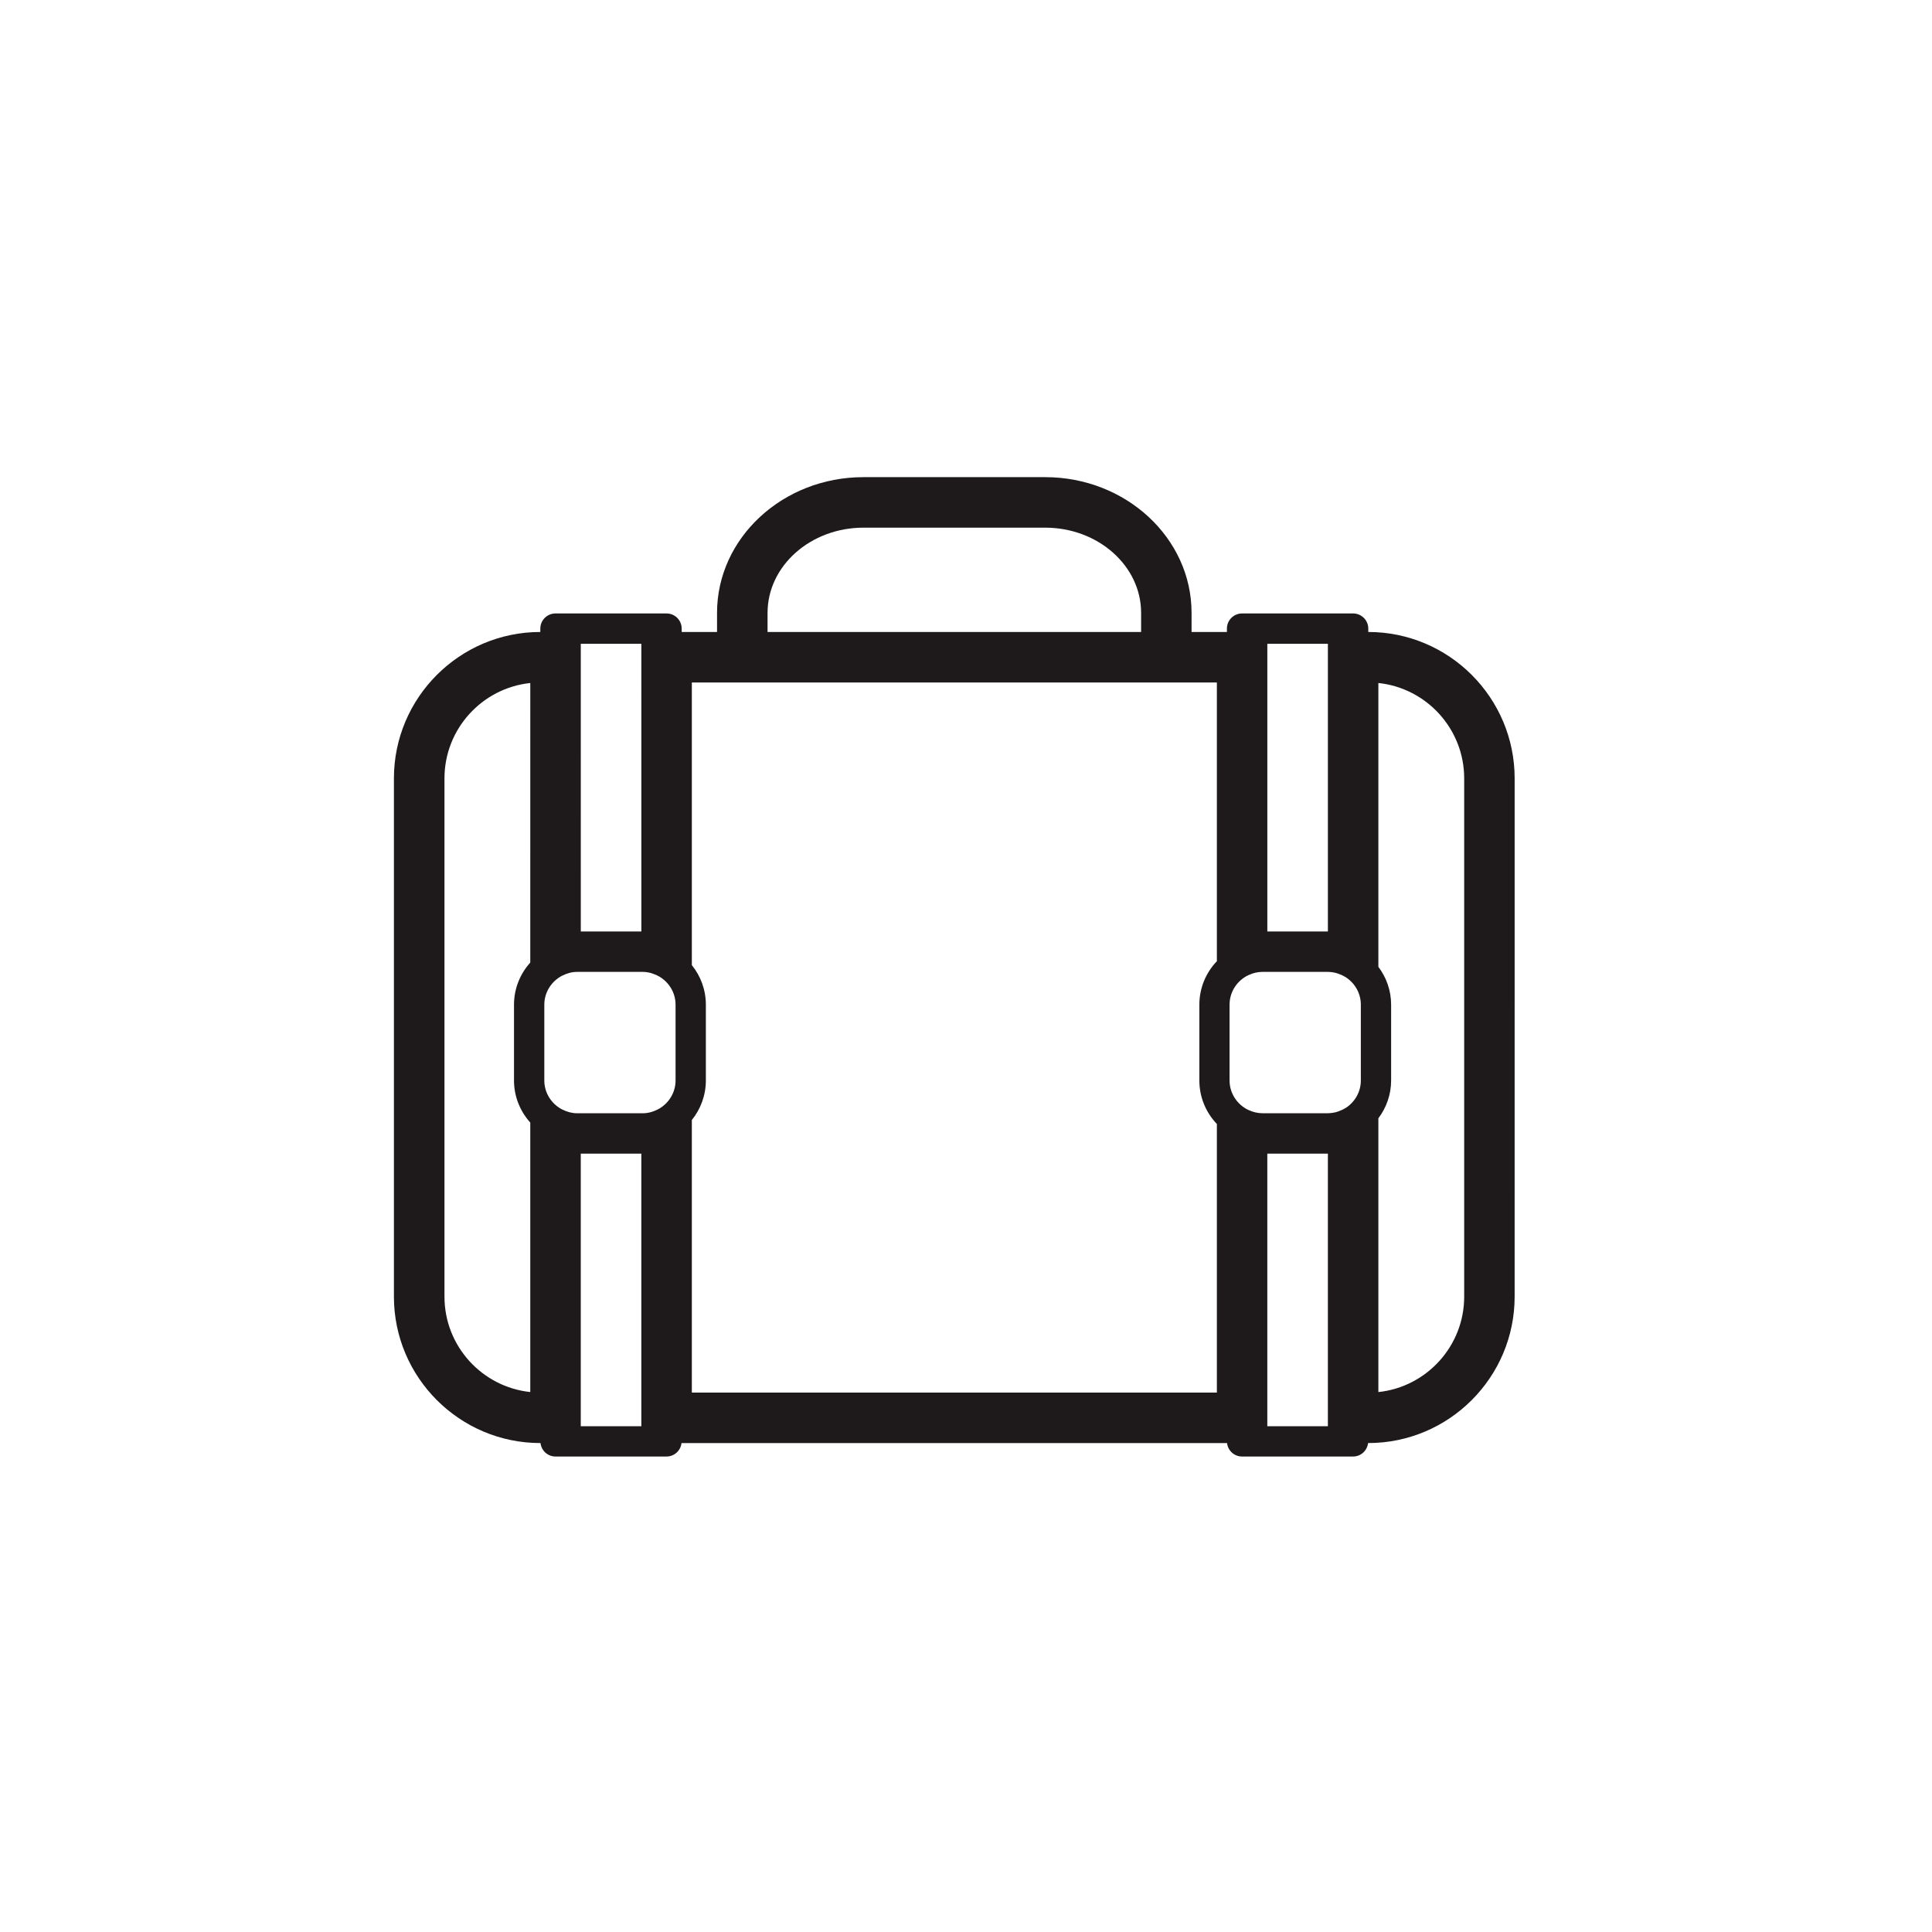 <?xml version="1.0" encoding="UTF-8"?>
<!-- The Best Svg Icon site in the world: iconSvg.co, Visit us! https://iconsvg.co -->
<svg width="800px" height="800px" version="1.1" viewBox="144 144 512 512" xmlns="http://www.w3.org/2000/svg">
 <path d="m506.61 311.48v-0.891c0-2.215-1.797-4.016-4.016-4.016h-29.434c-2.215 0-4.016 1.797-4.016 4.016v0.891h-9.367v-5.074c0-19.824-17.406-35.957-38.797-35.957h-48.16c-21.391 0-38.797 16.133-38.797 35.957v5.074h-9.367v-0.891c0-2.215-1.797-4.016-4.016-4.016h-29.434c-2.215 0-4.016 1.797-4.016 4.016v0.891c-21.391 0-38.797 17.406-38.797 38.797v137.35c0 21.391 17.406 38.797 38.797 38.797h0.047c0.227 2.004 1.906 3.566 3.969 3.566h29.434c2.066 0 3.742-1.562 3.969-3.566h144.57c0.227 2.004 1.906 3.566 3.969 3.566h29.434c2.066 0 3.742-1.562 3.969-3.566h0.047c21.391 0 38.797-17.406 38.797-38.797l0.004-137.35c0.004-21.391-17.402-38.797-38.793-38.797zm-6.031 126.17c-0.031 0.016-0.066 0.023-0.098 0.039-0.57 0.352-1.16 0.613-1.758 0.828-0.238 0.082-0.48 0.168-0.727 0.227-0.188 0.047-0.371 0.086-0.562 0.121-0.488 0.086-0.984 0.152-1.496 0.152h-17.391c-1.234 0-2.473-0.289-3.68-0.855-0.016-0.012-0.035-0.012-0.051-0.016-2.926-1.402-4.969-4.367-4.969-7.824v-20.066c0-3.457 2.039-6.422 4.969-7.824 0.016-0.004 0.035-0.012 0.051-0.016 1.203-0.57 2.438-0.855 3.68-0.855h17.391c0.516 0 1.008 0.066 1.496 0.152 0.188 0.035 0.379 0.074 0.562 0.121 0.246 0.059 0.488 0.145 0.727 0.227 0.598 0.211 1.188 0.473 1.758 0.828 0.031 0.016 0.059 0.02 0.09 0.039 2.434 1.543 4.066 4.242 4.066 7.332v20.066c0 3.082-1.625 5.785-4.059 7.324zm-4.672-46.793h-16.051v-76.25h16.051zm-16.055 58.863h16.051v72.242h-16.051zm-132.44-143.31c0-12.449 11.402-22.574 25.418-22.574h48.16c14.016 0 25.418 10.125 25.418 22.574v5.074h-99v-5.074zm-28.762 96.359c0.035 0.02 0.082 0.031 0.117 0.051 2.543 1.523 4.266 4.273 4.266 7.441v20.066c0 3.168-1.723 5.926-4.266 7.441-0.039 0.02-0.082 0.023-0.117 0.051-0.66 0.383-1.336 0.66-2.019 0.863-0.055 0.016-0.105 0.035-0.168 0.051-0.699 0.191-1.41 0.293-2.125 0.293h-17.391c-1.305 0-2.621-0.332-3.906-0.984-0.023-0.016-0.059-0.016-0.086-0.031-2.781-1.449-4.707-4.332-4.707-7.684v-20.066c0-3.352 1.926-6.227 4.707-7.684 0.031-0.016 0.059-0.016 0.086-0.031 1.285-0.656 2.594-0.984 3.906-0.984h17.391c0.715 0 1.426 0.105 2.125 0.293 0.055 0.016 0.109 0.035 0.168 0.051 0.68 0.203 1.359 0.48 2.019 0.863zm-4.68-11.91h-16.051l-0.004-76.25h16.051zm-16.059 58.863h16.051v72.242h-16.051zm-36.121 37.91v-137.35c0-13.113 9.98-23.938 22.742-25.277l-0.004 74.086c-2.672 2.961-4.312 6.871-4.312 11.168v20.066c0 4.293 1.641 8.203 4.312 11.168v71.414c-12.758-1.34-22.738-12.164-22.738-25.273zm65.555 25.414v-72.234c2.316-2.871 3.715-6.519 3.715-10.488v-20.066c0-3.969-1.395-7.617-3.715-10.488v-74.902h139.14v73.859c-2.871 3.004-4.644 7.062-4.644 11.539v20.066c0 4.473 1.773 8.531 4.644 11.539v71.184zm204.68-25.414c0 13.113-9.98 23.938-22.742 25.281v-72.547c2.109-2.801 3.379-6.273 3.379-10.039v-20.066c0-3.769-1.27-7.238-3.379-10.039v-75.219c12.762 1.34 22.742 12.168 22.742 25.277z" fill="#1e1a1b"/>
</svg>